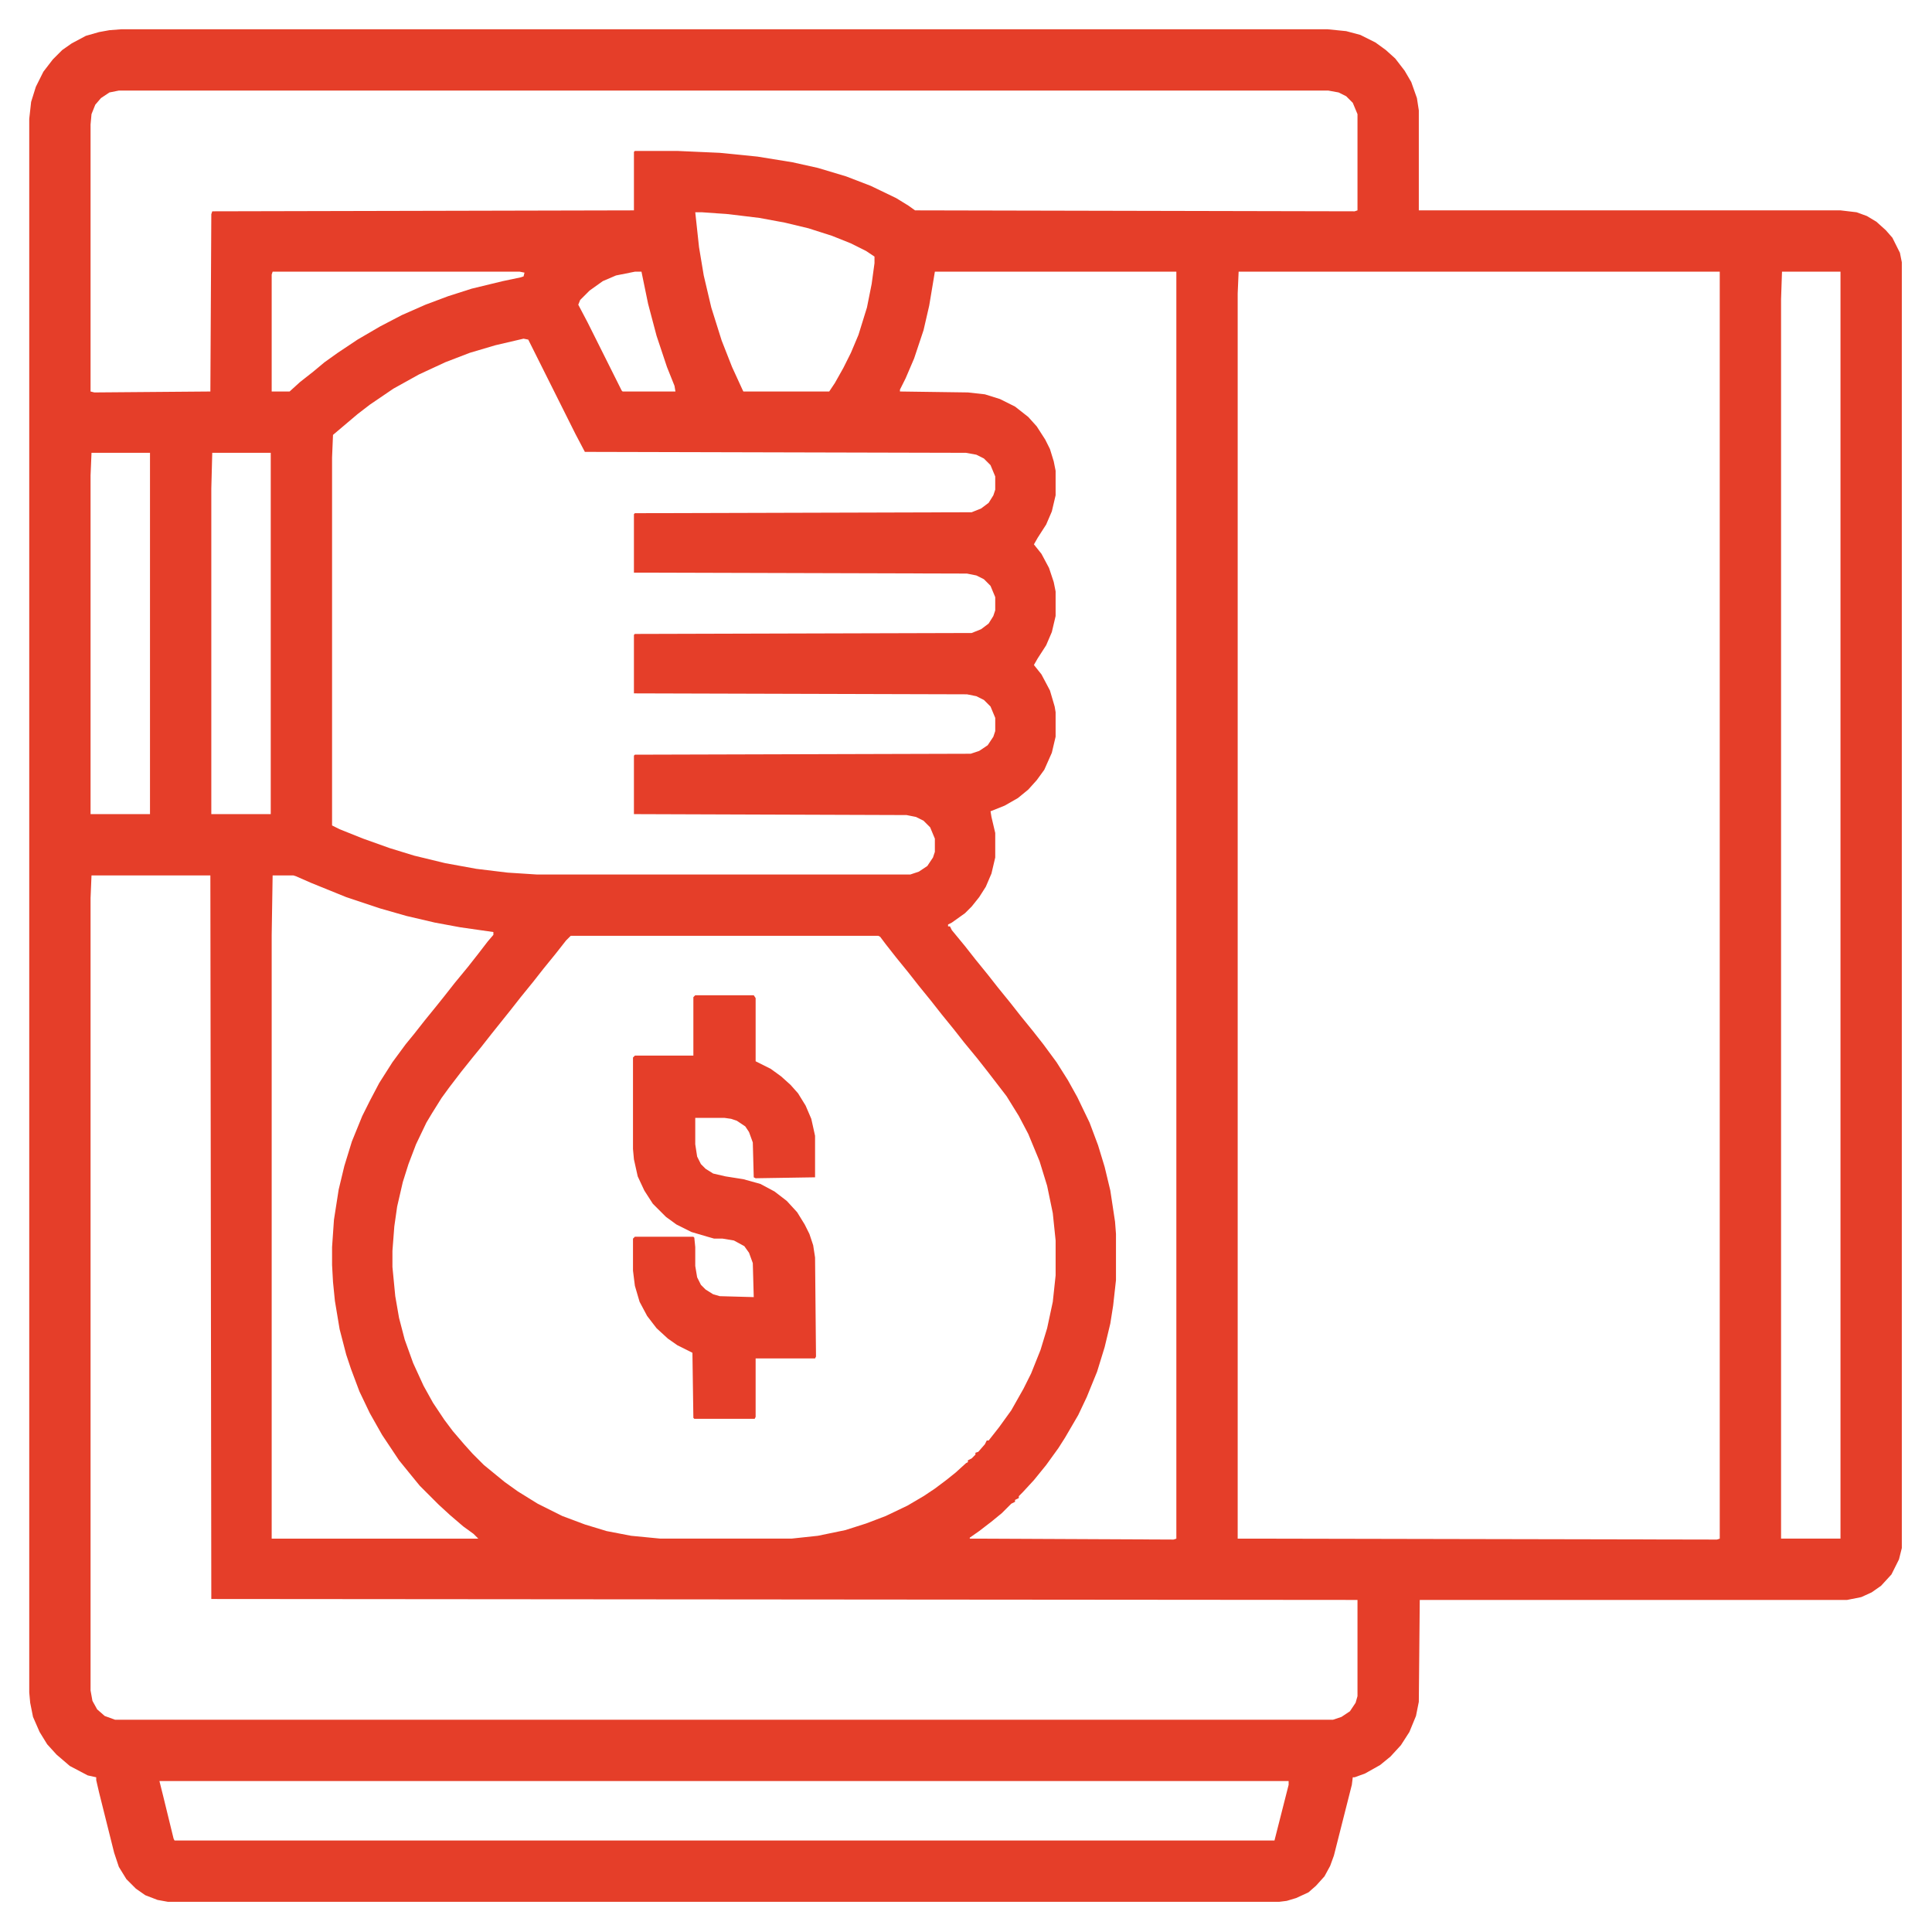 <svg xmlns="http://www.w3.org/2000/svg" version="1.1" viewBox="0 0 2048 2048" width="512" height="512">
<path transform="translate(129,31)" d="m0 0h1278l20 2 15 4 16 8 11 8 10 9 10 13 7 12 6 17 2 13v106h447l17 2 11 4 10 6 10 9 7 8 8 16 2 10v1363l-3 12-8 16-11 12-10 7-11 5-15 3h-453l-1 108-3 15-7 17-9 14-11 12-11 9-16 9-11 4h-2l-1 8-19 75-4 11-6 11-9 10-8 7-13 6-10 3-8 1h-1178l-11-2-13-5-10-7-10-10-8-13-5-15-16-64-3-13v-3l-9-2-19-10-14-12-10-11-8-13-7-16-3-15-1-11v-1668l2-18 5-16 8-16 10-13 10-10 10-7 15-8 14-4 11-2zm-3 65-10 2-9 6-6 7-4 10-1 11v283l4 1 123-1 1-188 1-3 447-1v-62l1-1h45l45 2 40 4 37 6 27 6 30 9 26 10 27 13 13 8 7 5 466 1 3-1v-102l-5-12-7-7-8-4-11-2zm611 129 4 37 5 30 8 34 11 35 11 28 11 24 1 2h91l6-9 9-16 8-16 8-19 9-29 5-25 3-22v-7l-9-6-16-8-20-8-25-8-25-6-27-5-33-4-28-2zm-448 63-1 3v124h19l11-10 14-11 12-10 14-10 21-14 24-14 23-12 25-11 24-9 25-8 33-8 19-4 3-1 1-4-5-1zm384 0-20 4-14 6-14 10-10 10-2 5 10 19 36 72 1 1h56l-1-6-8-20-11-33-9-34-7-34zm318 0-6 36-6 26-10 30-9 21-6 12v2l72 1 18 2 16 5 16 8 14 11 9 10 9 14 5 10 4 13 2 10v26l-4 17-6 14-9 14-4 7 8 10 8 15 5 15 2 10v26l-4 17-6 14-9 14-4 7 8 10 9 17 5 17 1 6v26l-4 17-8 18-8 11-9 10-11 9-14 8-15 6 1 6 4 17v26l-4 17-6 14-7 11-8 10-7 7-14 10-4 2v2h2l2 4 14 17 11 14 13 16 11 14 13 16 11 14 13 16 11 14 14 19 12 19 10 18 13 27 9 24 7 23 6 25 5 33 1 13v49l-3 27-3 19-6 25-8 26-11 27-9 19-14 24-7 11-13 18-13 16-12 13-4 4v2l-4 2v2l-4 2-10 10-11 9-13 10-10 7v1l216 1 3-1v-1343zm322 0-1 23v1320l508 1 3-1v-1343zm576 0-1 29v1314h63v-1343zm-1334 71-30 7-27 8-26 10-28 13-27 15-25 17-13 10-26 22-1 24v390l8 4 25 10 28 10 26 8 33 8 33 6 33 4 31 2h396l9-3 9-6 6-9 2-6v-14l-5-12-7-7-8-4-10-2-289-1v-62l1-1 356-1 9-3 9-6 6-9 2-6v-14l-5-12-7-7-8-4-10-2-353-1v-62l1-1 357-1 10-4 8-6 5-8 2-6v-14l-5-12-7-7-8-4-10-2-353-1v-62l1-1 357-1 10-4 8-6 5-8 2-6v-14l-5-12-7-7-8-4-11-2-404-1-10-19-50-100zm-458 121-1 24v359h63v-383zm128 0-1 38v345h63v-383zm-128 448-1 24v840l2 11 5 9 8 7 11 4h1291l9-3 9-6 6-9 2-7v-102l-1215-1-1-767zm192 0-1 63v640h219l-5-5-11-8-14-12-12-11-20-20-9-11-13-16-18-27-13-23-11-23-9-24-5-15-7-27-5-30-2-20-1-18v-19l2-29 5-32 6-25 8-26 11-27 8-16 10-19 14-22 14-19 9-11 11-14 13-16 8-10 11-14 14-17 11-14 10-13 6-7v-3l-35-5-27-5-30-7-28-8-36-12-37-15-16-7-3-1zm316 64-5 5-11 14-13 16-11 14-13 16-11 14-20 25-11 14-9 11-12 15-13 17-8 11-10 16-6 10-11 23-8 21-6 19-6 26-3 21-2 26v17l3 31 4 23 6 23 9 25 11 24 10 18 12 18 9 12 12 14 9 10 12 12 22 18 14 10 21 13 26 13 24 9 23 7 26 5 31 3h139l28-3 29-6 22-7 21-8 23-11 17-10 12-8 12-9 10-8 11-10 2-1v-2l4-2 4-4v-2l3-1 7-8 2-4h2l11-14 13-18 13-23 8-16 10-25 7-23 6-28 3-28v-37l-3-29-6-29-8-26-12-29-10-19-13-21-20-26-11-14-14-17-11-14-13-16-11-14-13-16-11-14-13-16-11-14-6-8-2-1zm-436 896 4 16 11 45 1 2h1166l15-59v-4z" fill="#e53e29"/>
<path transform="translate(737,1055)" d="m0 0h62l2 3v67l16 8 11 8 10 9 8 9 8 13 6 14 4 18v44l-63 1-2-1-1-37-4-11-4-6-9-6-6-2-7-1h-31v28l2 13 4 8 5 5 8 5 13 3 19 3 18 5 15 8 13 10 11 12 8 13 5 10 4 12 2 13 1 105-1 2h-63v62l-1 2h-64l-1-1-1-69-16-8-10-7-12-11-10-13-8-15-5-17-2-16v-34l2-2h62l1 1 1 10v20l2 12 4 8 5 5 8 5 7 2 36 1-1-36-4-11-5-7-11-6-12-2h-9l-7-2-17-5-16-8-11-8-14-14-9-14-7-15-4-18-1-11v-97l2-2h62v-62z" fill="#e53e29"/>
</svg>